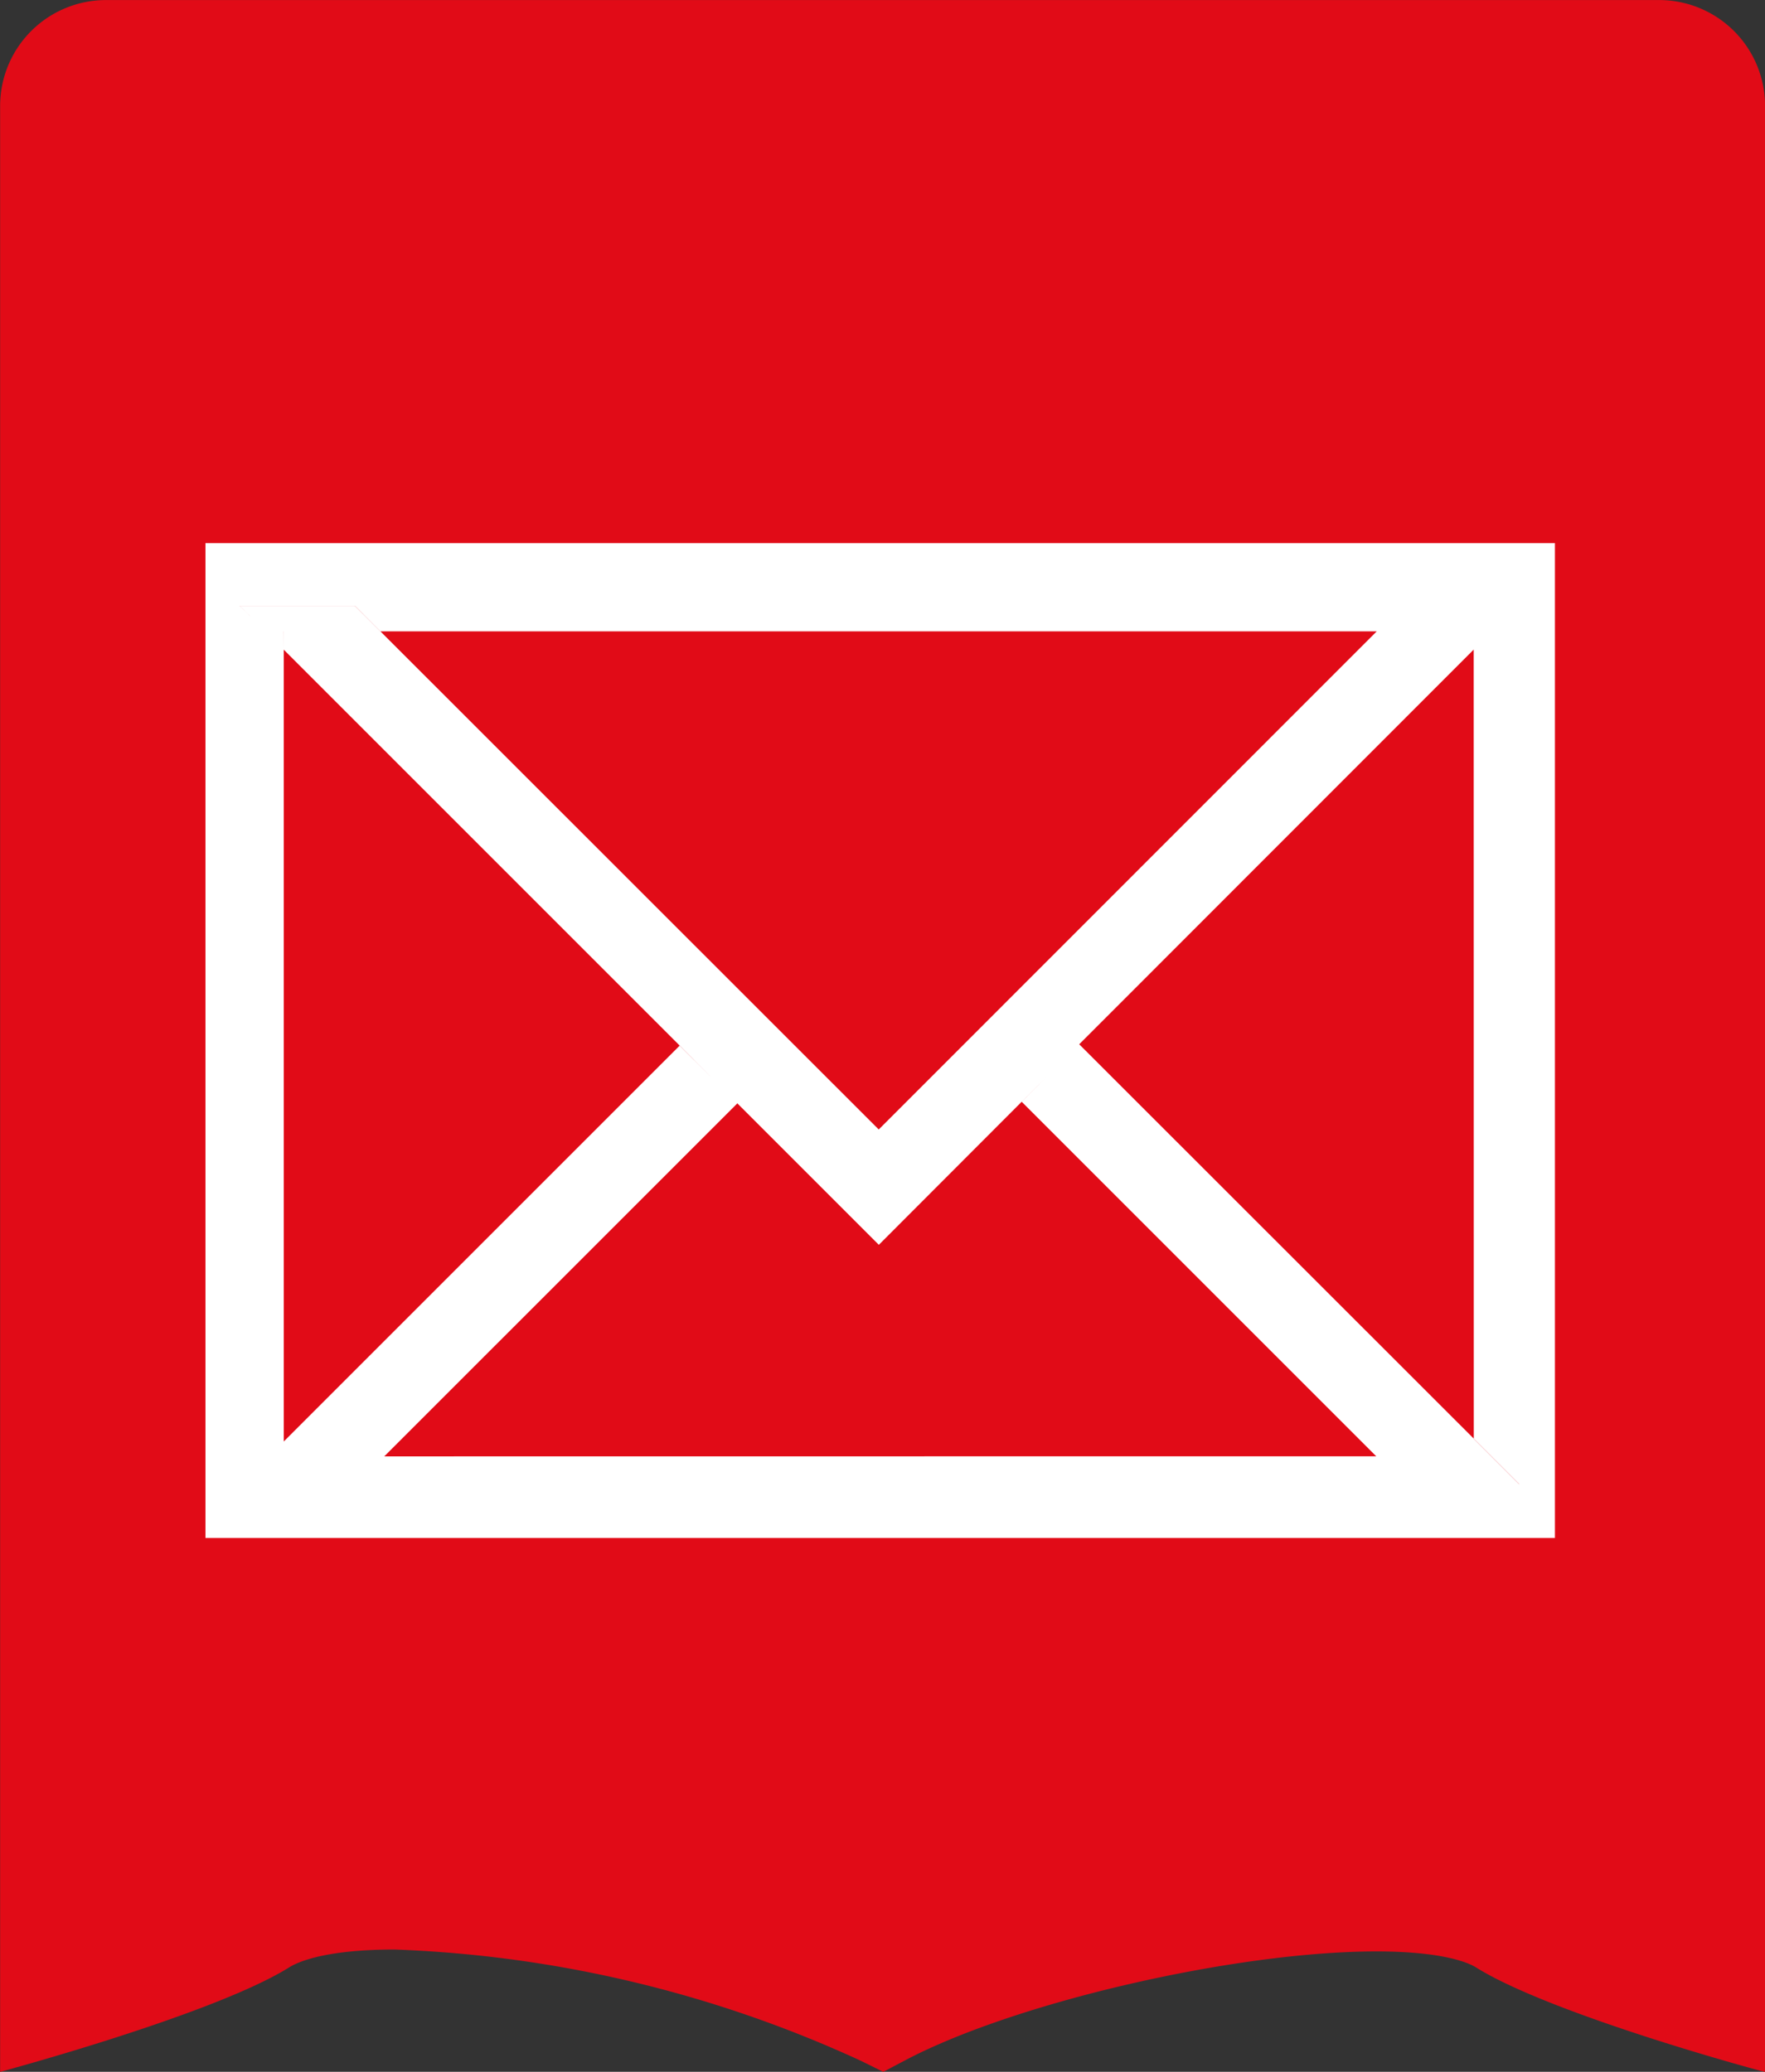 <svg id="Layer_1" data-name="Layer 1" xmlns="http://www.w3.org/2000/svg" viewBox="0 0 70.866 83.19"><rect x="0" y="0" width="70.866" height="83.19" fill="#333333" stroke="none"/><defs><style>.cls-1{fill:#e10b17;}.cls-2{fill:#fff;}</style></defs><path class="cls-1" d="M120.008,206.24c.344-.215,1.444-.715,4.232-.715a48.9,48.9,0,0,1,18.707,4.462l.913.449.9-.474c4.414-2.323,13.244-4.361,18.9-4.361,2.757,0,3.752.489,3.991.638,3.03,1.9,11.539,4.2,11.613,4.2V131.5a4.253,4.253,0,0,0-4.253-4.252H112.647A4.252,4.252,0,0,0,108.4,131.5v78.938S116.978,208.138,120.008,206.24Z" transform="translate(-108.395 -127.246)"/><path class="cls-2" d="M116.644,149.054V189h54.182V149.054Zm3.144,36.077-1.713,1.706h0l1.713-1.706Zm0-31.807h0V152.6h3.88l-1.031-1.031h-4.619l.525.523-.529-.525h4.626l1.03,1.031h40l0,0h0l-19.993,20-20.007-20h-3.88Zm0,.008,15.894,15.894,1.274,1.278-1.274-1.271-15.894,15.894Zm4.035,32.392,0,0h0L138,171.549l5.681,5.68L150.5,170.4l-1.082,1.086,14.234,14.234h0l0,0Zm43.745-.713-15.842-15.834,15.839-15.848h0l1.77-1.764h-4.632l0,0h4.632l-1.77,1.763Zm1.817,1.826-1.817-1.818v-.007l1.824,1.825Z" transform="translate(-108.395 -127.246)"/></svg>
